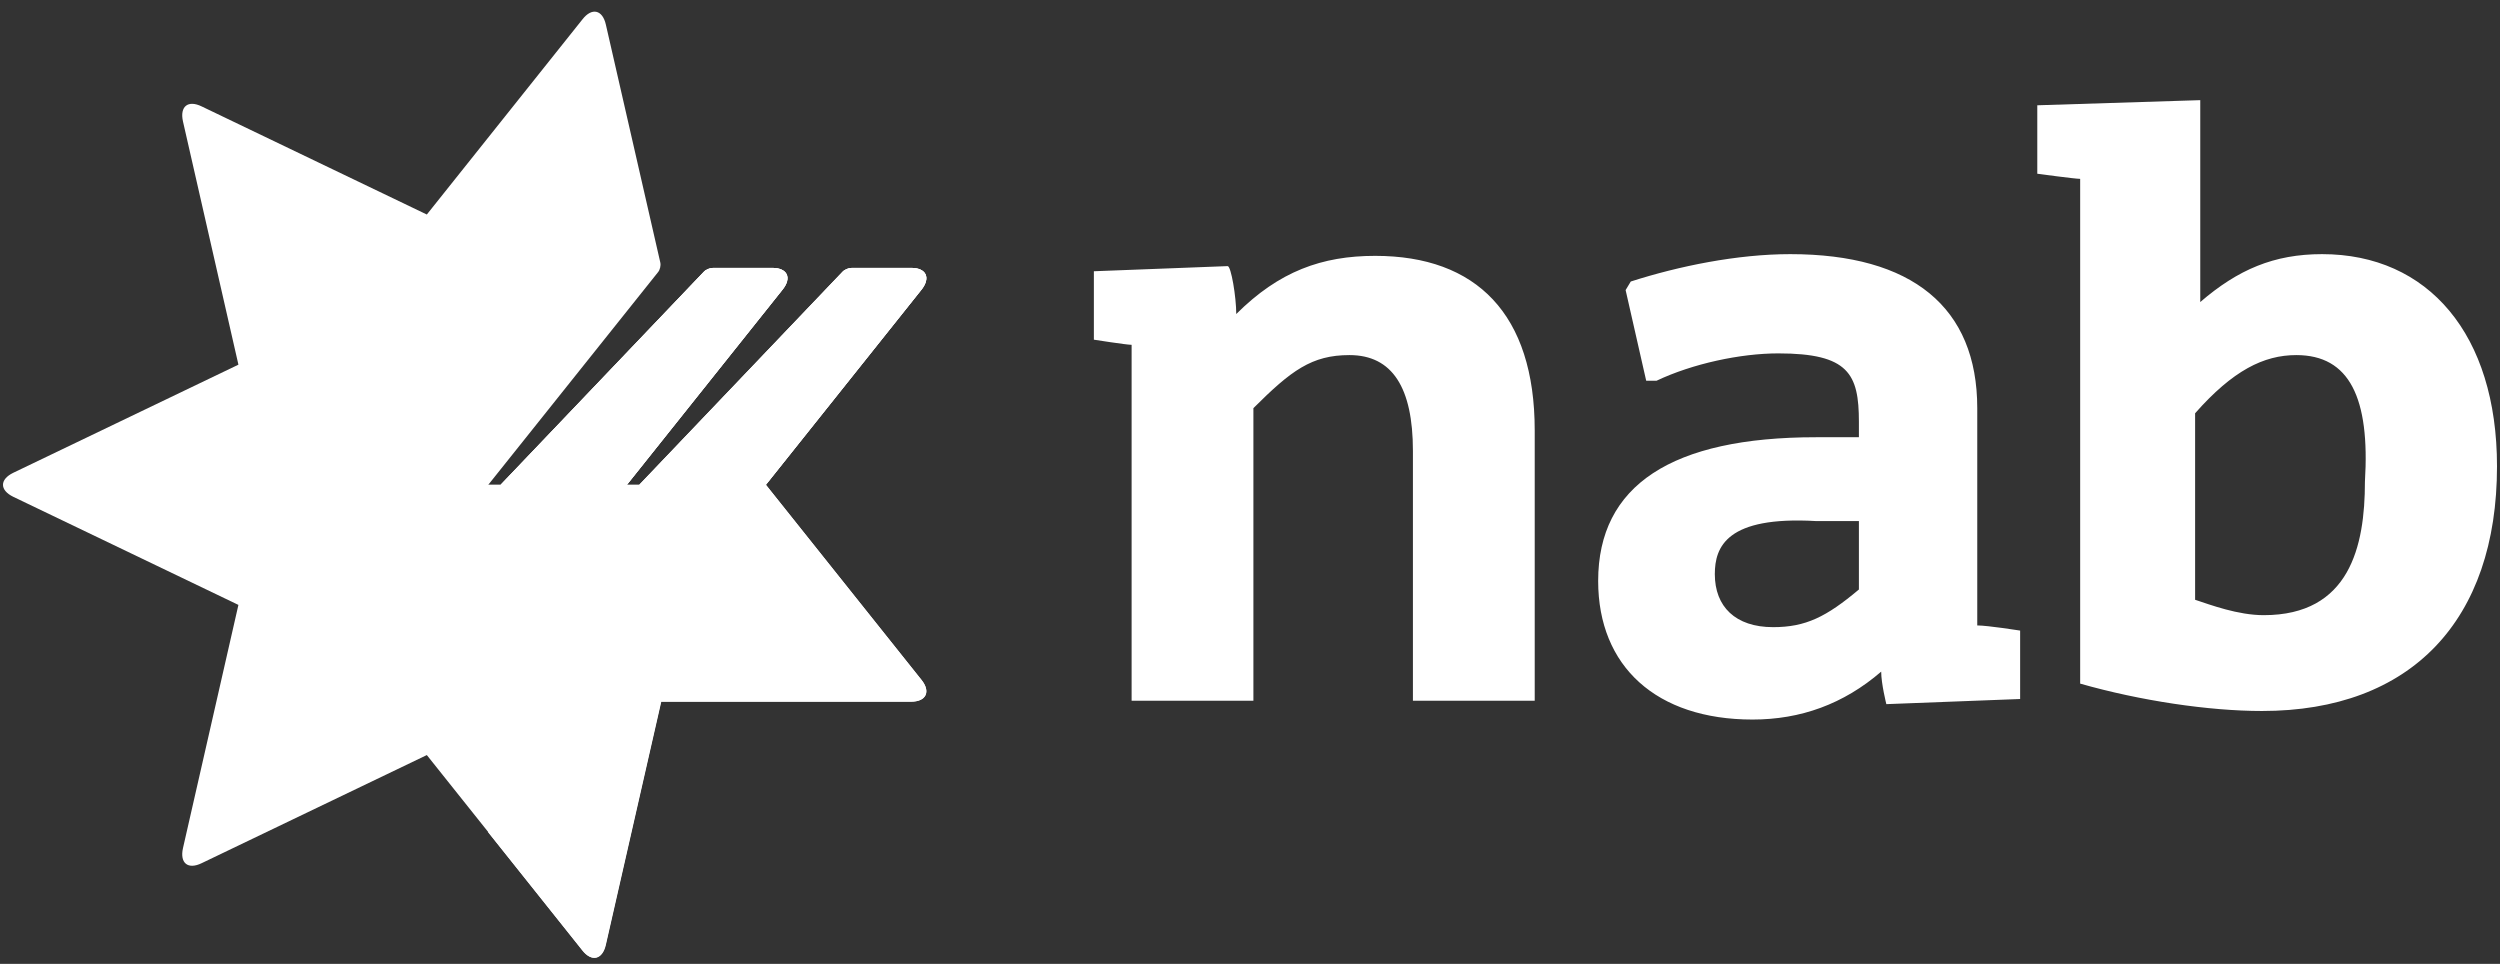 <svg width="166" height="64" viewBox="0 0 166 64" fill="none" xmlns="http://www.w3.org/2000/svg">
<rect x="0" y="0" width="166" height="64" fill="#333333" stroke="none"/>
<path d="M82.087 20.852C84.934 18.012 87.782 16.989 91.312 16.989C98.032 16.989 101.905 20.852 101.905 28.578V46.528H93.818V29.941C93.818 25.737 92.451 23.578 89.604 23.578C87.098 23.578 85.731 24.601 83.226 27.101V46.528H75.139V22.896C74.797 22.896 72.633 22.555 72.633 22.555V18.011L81.517 17.67C81.745 17.67 82.087 19.715 82.087 20.851M152.475 23.578C150.311 23.578 148.261 24.601 145.755 27.441V39.825C146.78 40.165 148.603 40.847 150.311 40.847C156.006 40.847 157.031 36.303 157.031 31.985C157.373 26.418 156.006 23.578 152.475 23.578ZM146.097 6.65V20.056C148.603 17.897 150.995 16.875 154.184 16.875C161.245 16.875 165.801 22.215 165.801 30.963C165.801 41.188 160.106 47.21 150.197 47.21C146.666 47.21 142.11 46.529 138.123 45.392V11.876C137.782 11.876 135.276 11.536 135.276 11.536V6.991L146.097 6.65ZM108.282 18.693C111.472 17.67 115.344 16.875 118.875 16.875C126.962 16.875 131.29 20.397 131.29 27.1V41.529C131.973 41.529 134.137 41.87 134.137 41.87V46.414L125.253 46.755C125.253 46.755 124.911 45.392 124.911 44.597C122.406 46.755 119.558 47.778 116.369 47.778C109.991 47.778 106.118 44.256 106.118 38.575C106.118 32.213 111.016 29.032 120.584 29.032H123.431V28.009C123.431 24.828 122.748 23.465 118.078 23.465C115.572 23.465 112.383 24.146 109.991 25.282H109.308L107.941 19.261L108.283 18.693M113.864 38.121C113.864 40.279 115.23 41.643 117.736 41.643C119.9 41.643 121.267 40.961 123.431 39.143V34.599H120.584C114.661 34.258 113.864 36.303 113.864 38.121Z" fill="white"/>
<path d="M61.19 45.151L50.854 32.19L61.19 19.229C61.811 18.432 61.501 17.789 60.503 17.789H56.554C56.355 17.789 56.066 17.9 55.933 18.055L42.447 32.19H41.627L51.963 19.229C52.584 18.432 52.274 17.789 51.276 17.789H47.349C47.15 17.789 46.861 17.9 46.728 18.055L33.242 32.19H32.422L43.69 18.077C43.823 17.922 43.889 17.634 43.845 17.435L40.23 1.638C40.008 0.641 39.298 0.486 38.677 1.283L28.341 14.244L13.391 7.066C12.481 6.623 11.927 7.066 12.149 8.063L15.831 24.214L0.881 31.393C-0.029 31.836 -0.029 32.545 0.881 32.988L15.831 40.166L12.149 56.318C11.927 57.315 12.481 57.758 13.391 57.315L28.341 50.136L38.677 63.097C39.298 63.895 40.008 63.717 40.23 62.742L43.911 46.591H60.503C61.501 46.591 61.811 45.926 61.19 45.151Z" fill="white"/>
<path d="M61.191 45.151L50.854 32.19L61.191 19.229C61.812 18.432 61.501 17.789 60.503 17.789H56.555C56.355 17.789 56.067 17.9 55.934 18.055L42.448 32.19H41.627L51.963 19.229C52.584 18.432 52.274 17.789 51.276 17.789H47.35C47.15 17.789 46.862 17.9 46.729 18.055L33.243 32.19H32.422V55.276L38.655 63.097C39.276 63.895 39.986 63.717 40.208 62.743L43.889 46.591H60.481C61.501 46.591 61.812 45.927 61.191 45.151Z" fill="white"/>
<path d="M61.19 19.229L50.854 32.19H42.469L55.955 18.055C56.089 17.9 56.377 17.789 56.577 17.789H60.502C61.501 17.789 61.811 18.454 61.19 19.229ZM51.275 17.789H47.349C47.15 17.789 46.861 17.9 46.728 18.055L33.242 32.19H41.627L51.963 19.229C52.606 18.454 52.296 17.789 51.275 17.789Z" fill="white"/>
</svg>
